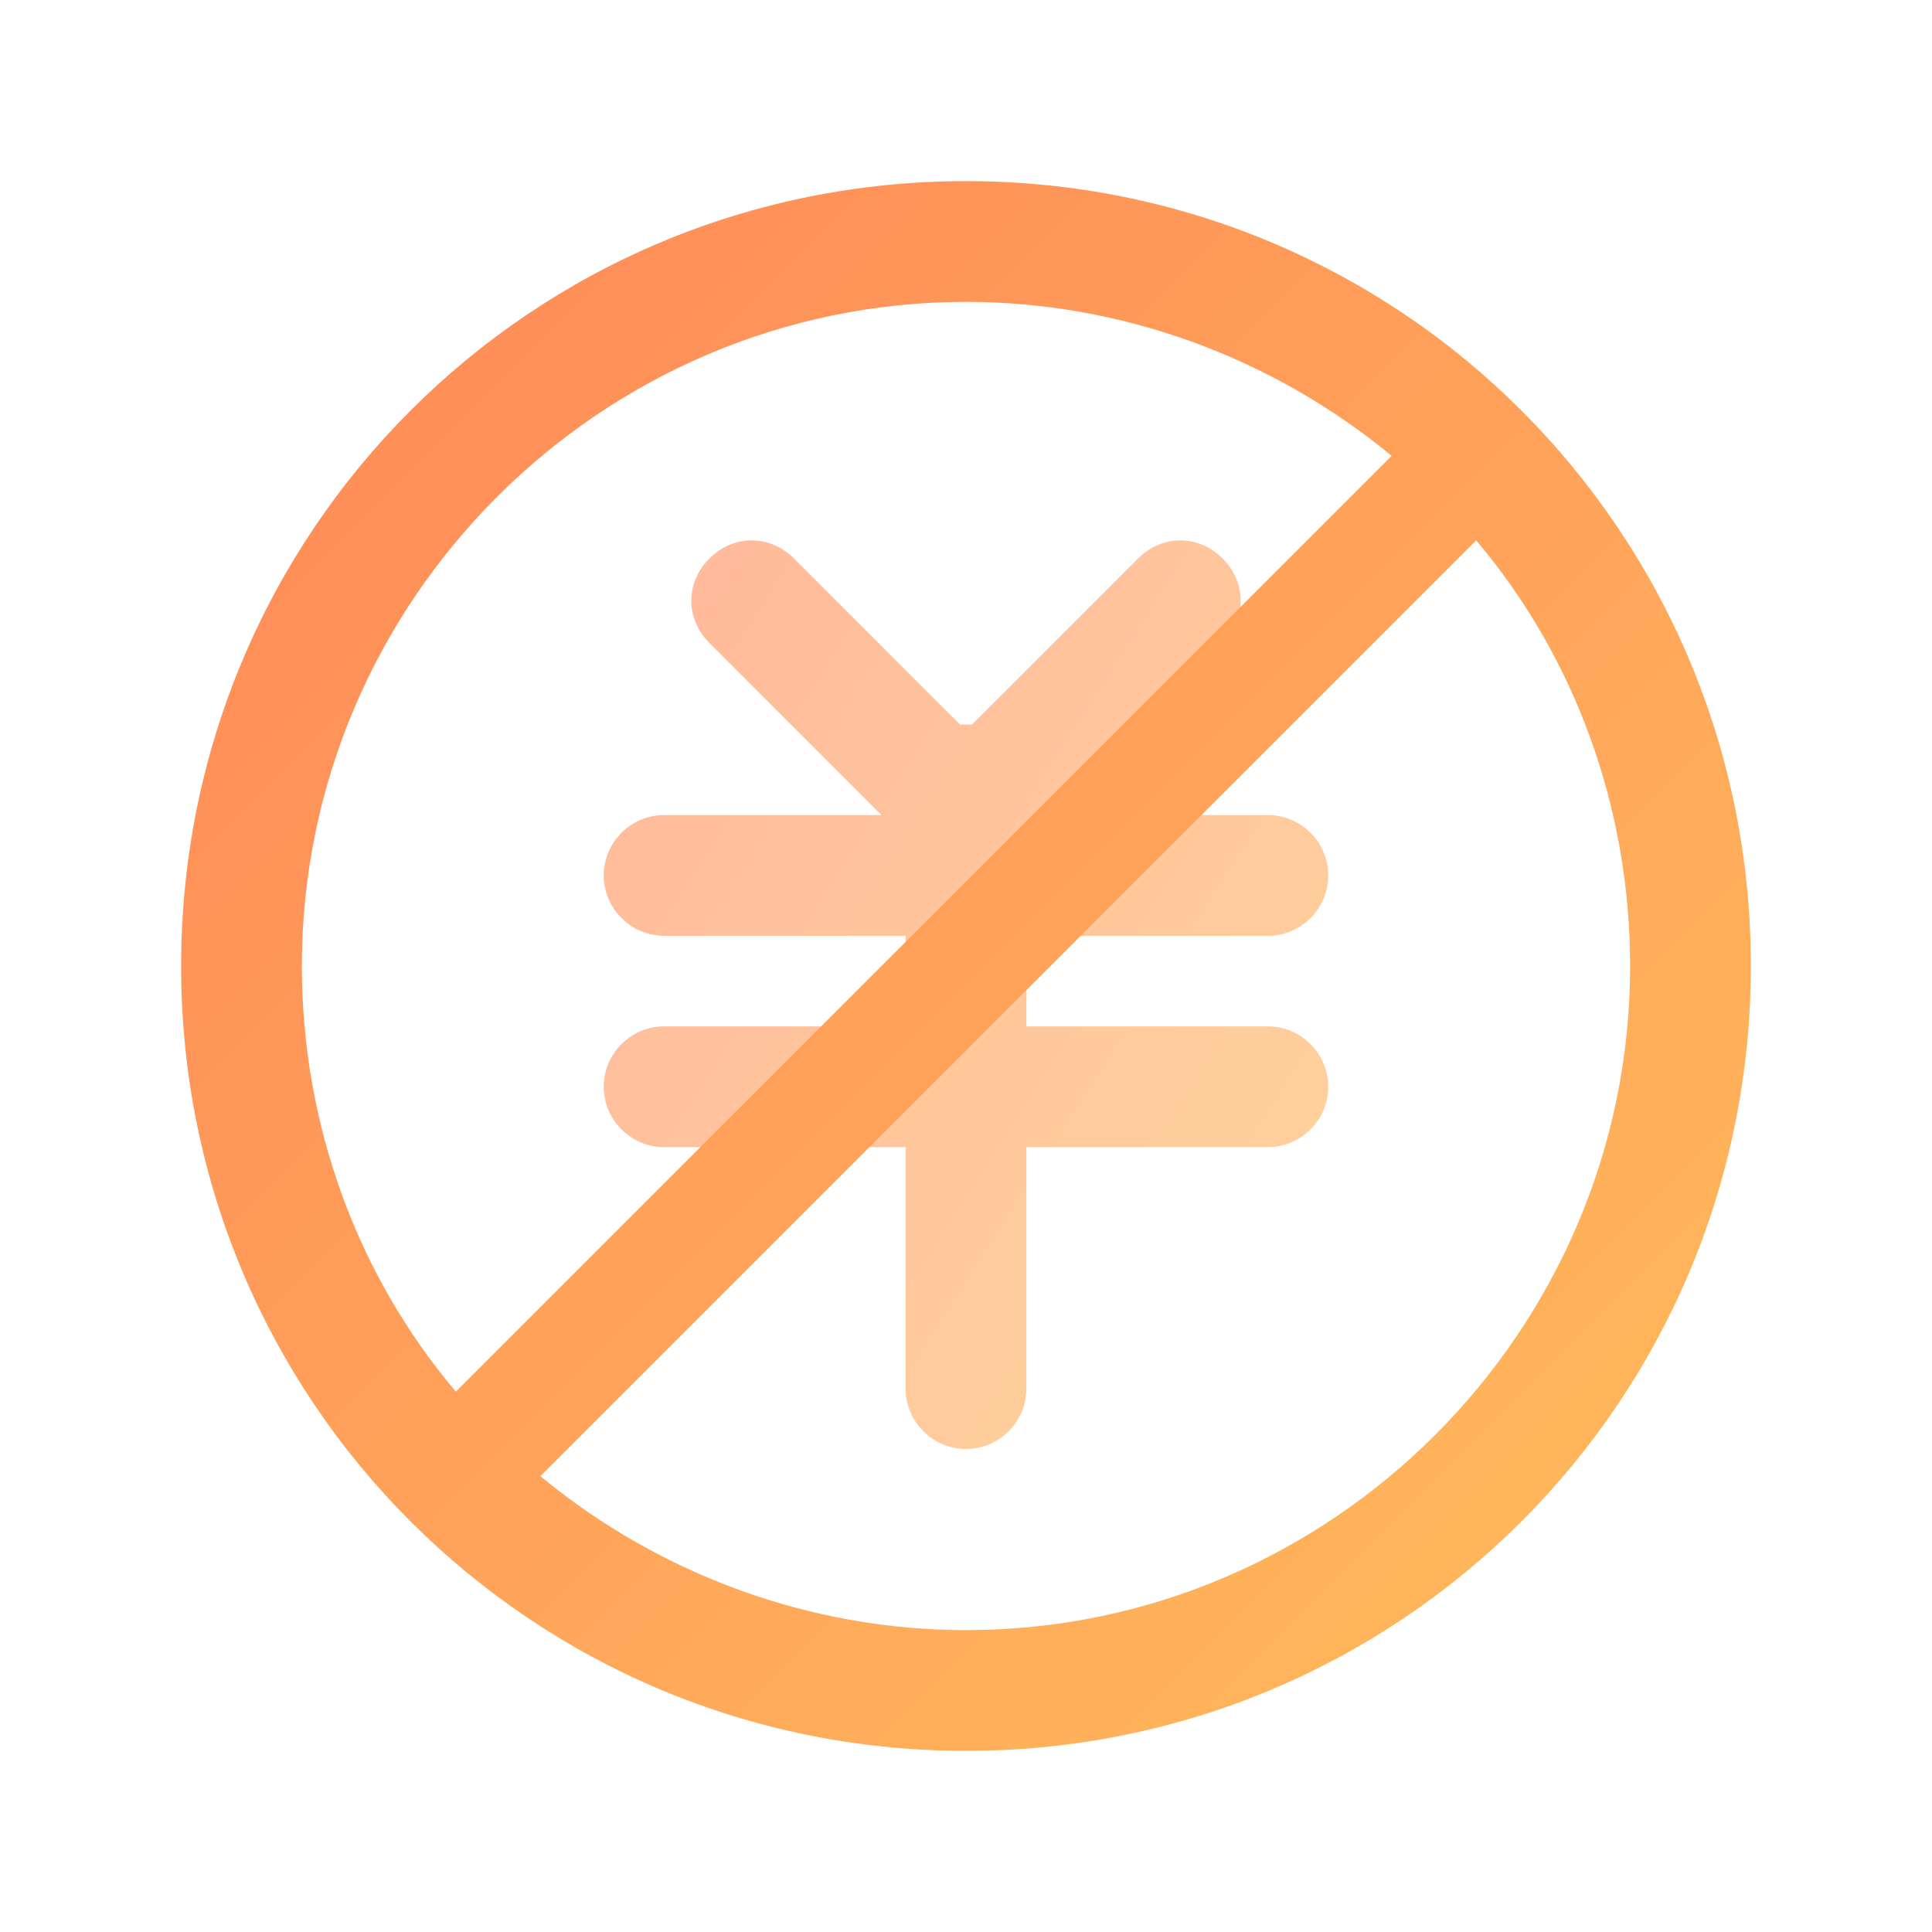 <?xml version="1.0" encoding="utf-8"?>
<!-- Generator: Adobe Illustrator 22.0.0, SVG Export Plug-In . SVG Version: 6.00 Build 0)  -->
<svg version="1.1" id="图层_1" xmlns="http://www.w3.org/2000/svg" xmlns:xlink="http://www.w3.org/1999/xlink" x="0px" y="0px"
	 viewBox="0 0 64 64" style="enable-background:new 0 0 64 64;" xml:space="preserve">
<style type="text/css">
	.st0{opacity:0.6;fill:url(#路径_725_1_);enable-background:new    ;}
	.st1{fill:url(#路径_726_1_);}
</style>
<g id="组_1774" transform="translate(3611 2392)">
	
		<linearGradient id="路径_725_1_" gradientUnits="userSpaceOnUse" x1="-3591.724" y1="-2347.405" x2="-3590.742" y2="-2348.19" gradientTransform="matrix(24 0 0 -30.071 82613 -72959.734)">
		<stop  offset="0" style="stop-color:#FF8E59"/>
		<stop  offset="1" style="stop-color:#FFB65A"/>
	</linearGradient>
	<path id="路径_725" class="st0" d="M-3569-2358h-8v-3h8c1.1,0,2-0.9,2-2s-0.9-2-2-2h-7.2l5.7-5.7c0.8-0.8,0.8-2,0-2.8
		c-0.8-0.8-2-0.8-2.8,0l-5.5,5.5c-0.1,0-0.1,0-0.2,0s-0.1,0-0.2,0l-5.5-5.5c-0.8-0.8-2-0.8-2.8,0c-0.8,0.8-0.8,2,0,2.8l5.7,5.7h-7.2
		c-1.1,0-2,0.9-2,2s0.9,2,2,2h8v3h-8c-1.1,0-2,0.9-2,2s0.9,2,2,2h8v8c0,1.1,0.9,2,2,2s2-0.9,2-2v-8h8c1.1,0,2-0.9,2-2
		S-3567.9-2358-3569-2358z"/>
	
		<linearGradient id="路径_726_1_" gradientUnits="userSpaceOnUse" x1="-3591.242" y1="-2347.758" x2="-3590.508" y2="-2348.492" gradientTransform="matrix(52 0 0 -52 183147 -124462)">
		<stop  offset="0" style="stop-color:#FF8E59"/>
		<stop  offset="1" style="stop-color:#FFB65A"/>
	</linearGradient>
	<path id="路径_726" class="st1" d="M-3579-2386c-14.4,0-26,11.6-26,26l0,0c0,14.4,11.6,26,26,26l0,0c14.4,0,26-11.6,26-26l0,0
		C-3553-2374.4-3564.6-2386-3579-2386L-3579-2386z M-3579-2382c5.1,0,10.1,1.8,14.1,5.1l-31,31c-3.3-3.9-5.1-8.9-5.1-14.1
		C-3601-2372.1-3591.1-2382-3579-2382z M-3579-2338c-5.1,0-10.1-1.8-14.1-5.1l31-31c3.3,3.9,5.1,8.9,5.1,14.1
		C-3557-2347.9-3566.9-2338-3579-2338z"/>
</g>
</svg>
